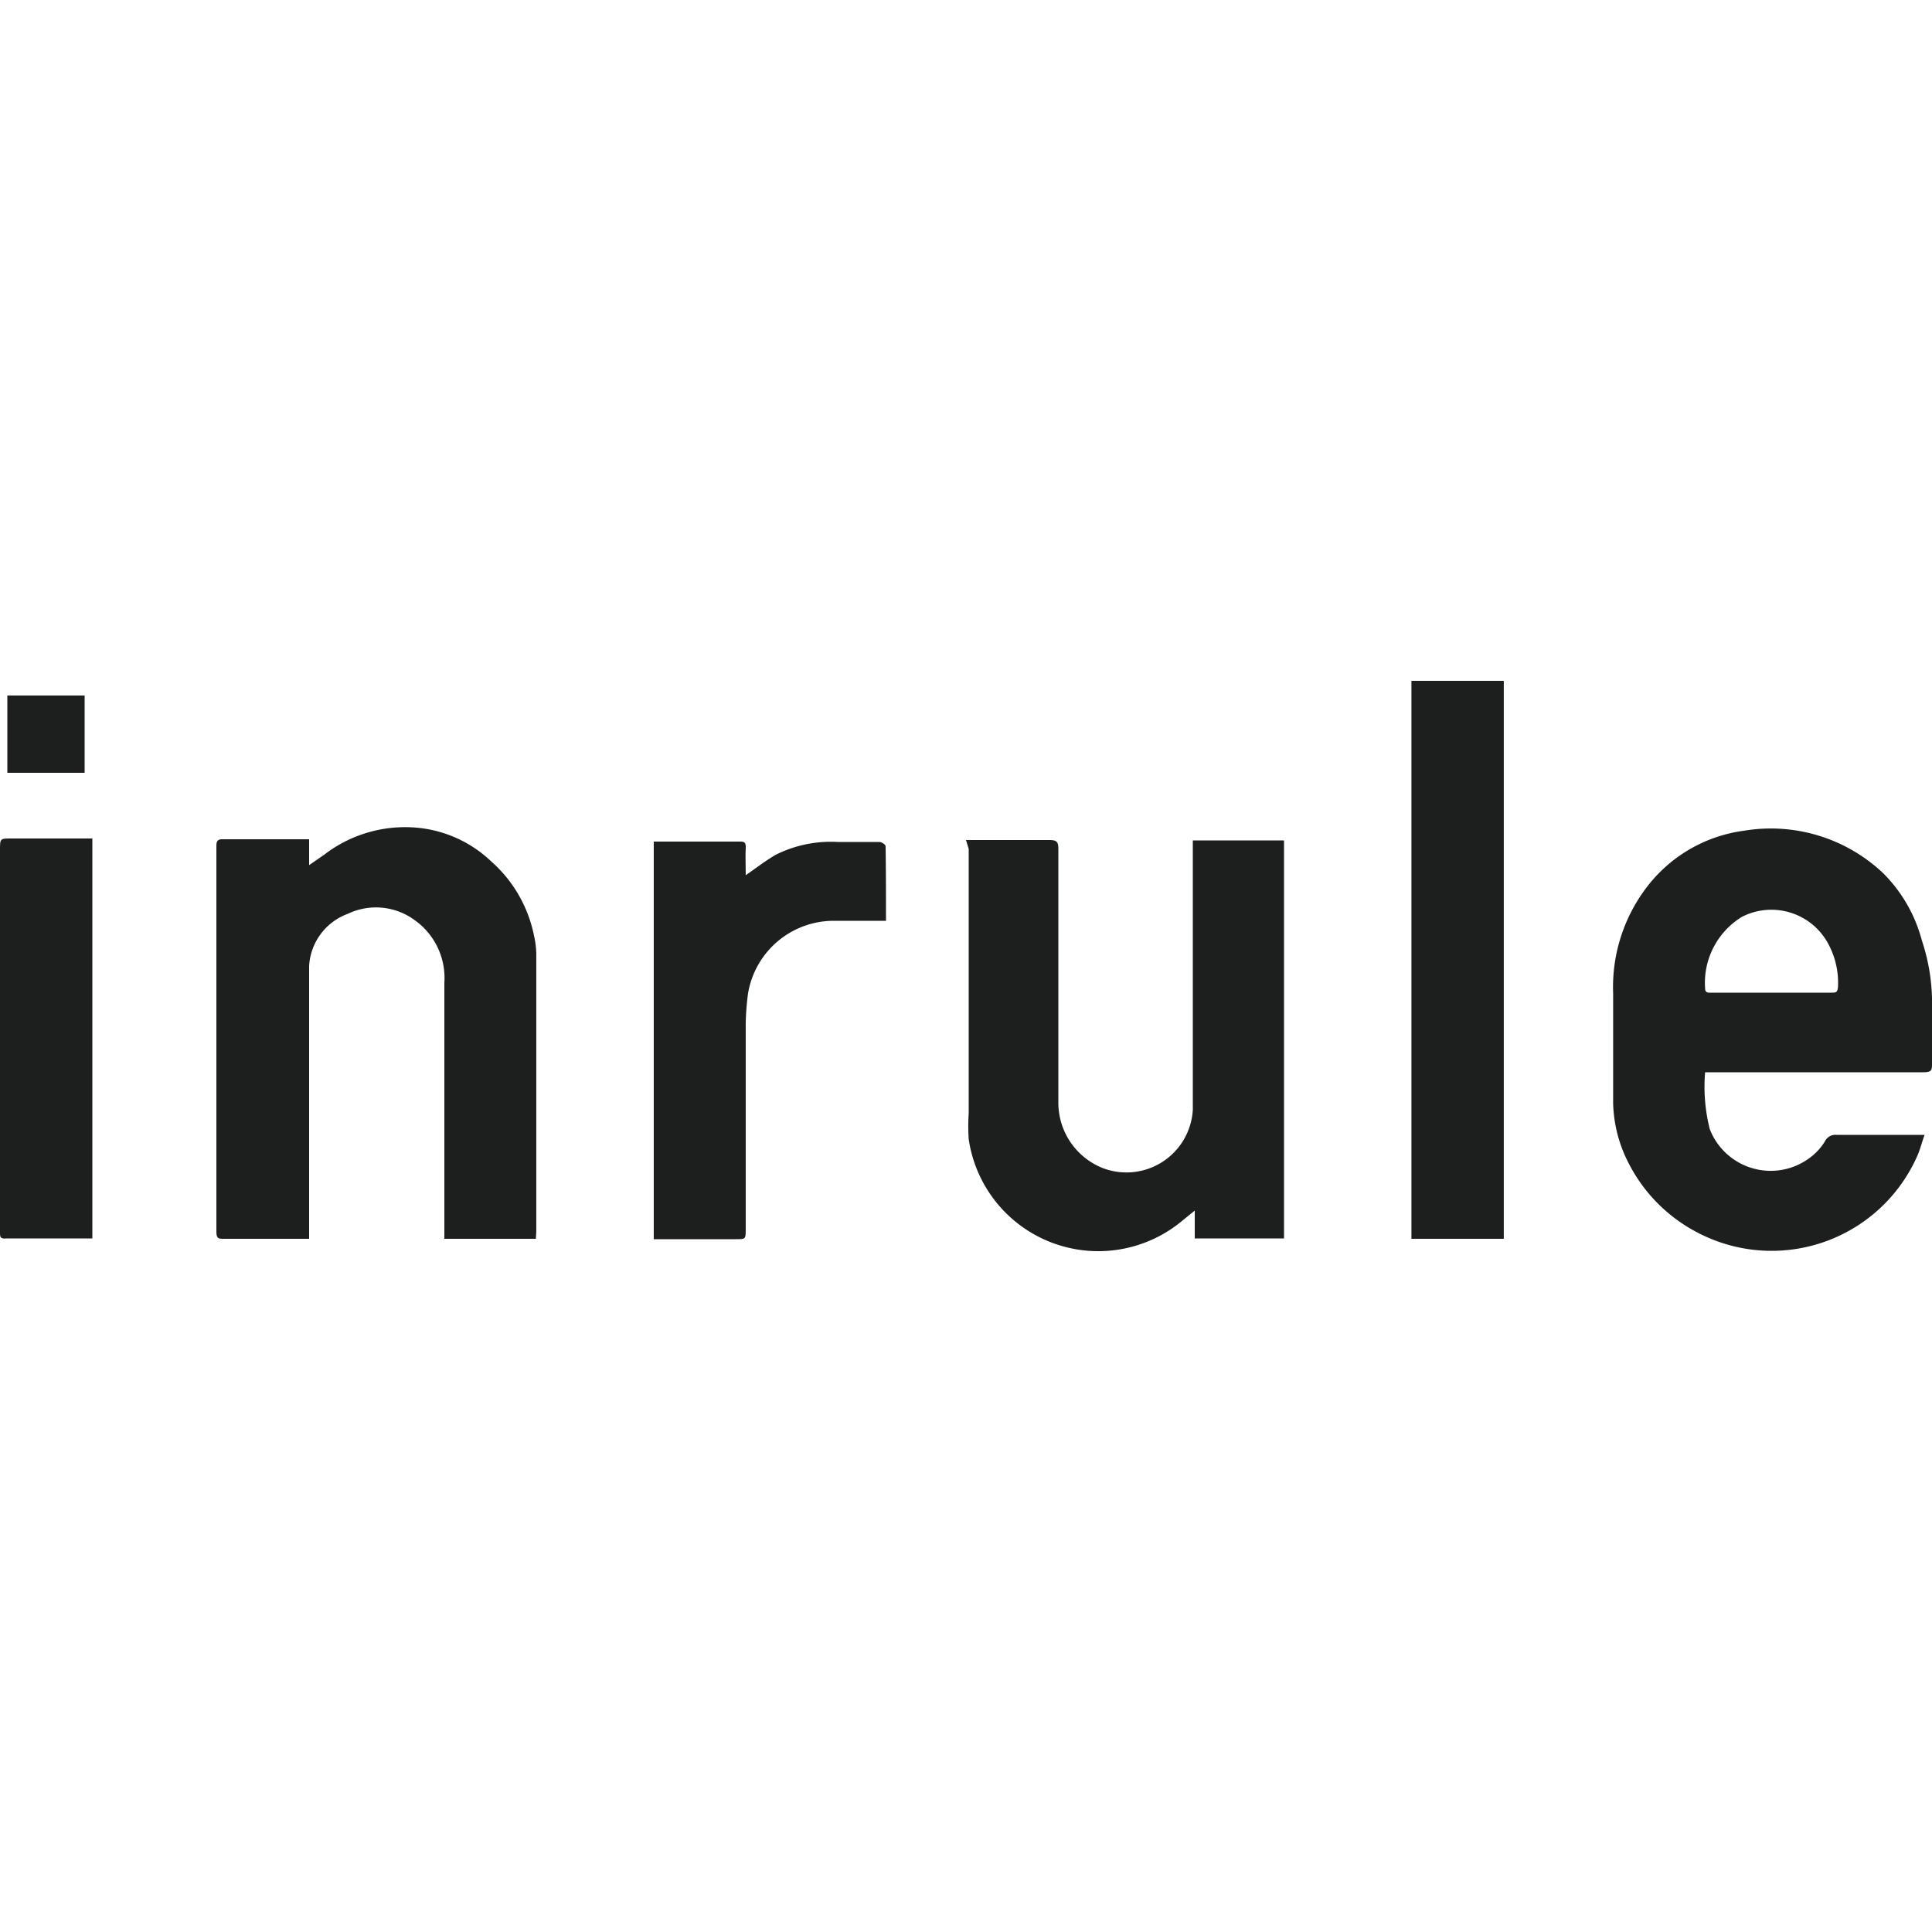 <svg xmlns="http://www.w3.org/2000/svg" viewBox="0 0 50 50"><defs><style>.a{fill:#1d1e1e;}</style></defs><path class="a" d="M44.128,27.75a4.492,4.492,0,0,0,.12,1.47,1.691,1.691,0,0,0,2.185.968,1.711,1.711,0,0,0,.485-.288,1.524,1.524,0,0,0,.31-.36.3.3,0,0,1,.3-.17h2.28c-.08.22-.12.4-.2.57a4.12,4.12,0,0,1-5.446,2.07c-.1-.043-.191-.09-.284-.14a4.134,4.134,0,0,1-1.71-1.73,3.564,3.564,0,0,1-.42-1.59V25.71a4.262,4.262,0,0,1,.84-2.71,3.787,3.787,0,0,1,2.54-1.5,4.23,4.23,0,0,1,3.61,1.1,3.837,3.837,0,0,1,1,1.74A5.1,5.1,0,0,1,50,26.1v1.42c0,.17,0,.23-.23.23h-5.64Zm1.7-2.06h1.56c.13,0,.17,0,.18-.17a2.112,2.112,0,0,0-.23-1.05,1.67,1.67,0,0,0-2.239-.751l-.021.011a2,2,0,0,0-.95,1.85c0,.13.1.11.19.11Z"/><path class="a" d="M13.869,32.06H11.5V25.44a1.839,1.839,0,0,0-.8-1.65A1.69,1.69,0,0,0,9,23.65,1.529,1.529,0,0,0,8,25v7.06H5.81c-.16,0-.21,0-.21-.2V21.92c0-.11,0-.2.15-.2H8v.67l.39-.27a3.431,3.431,0,0,1,2.24-.71,3.205,3.205,0,0,1,2.079.88,3.473,3.473,0,0,1,1.11,1.92,2.327,2.327,0,0,1,.06.47v7.16C13.879,31.93,13.869,32,13.869,32.06Z"/><path class="a" d="M25,21.74h2.16c.19,0,.23.05.23.23v6.58a1.821,1.821,0,0,0,1.15,1.68,1.72,1.72,0,0,0,2.33-1.51V21.75h2.36v10.3h-2.31v-.72l-.32.26a3.39,3.39,0,0,1-5.53-2.11,4.993,4.993,0,0,1,0-.67V21.97Z"/><path class="a" d="M38.918,32.06h-2.39V17.62h2.39Z"/><path class="a" d="M22.929,23.83h-1.35a2.251,2.251,0,0,0-2.22,1.88,6.774,6.774,0,0,0-.06.78v5.32c0,.26,0,.26-.26.26h-2.12V21.78h2.2c.14,0,.19,0,.18.19s0,.43,0,.68c.29-.2.52-.38.78-.53a3.188,3.188,0,0,1,1.6-.33h1.08c.06,0,.16.07.16.11C22.929,22.52,22.929,23.16,22.929,23.83Z"/><path class="a" d="M2.39,21.73V32.05H.17C0,32.07,0,32,0,31.91V22c0-.3,0-.3.29-.3h2.1Z"/><path class="a" d="M.19,18h2v2h-2Z"/></svg>
